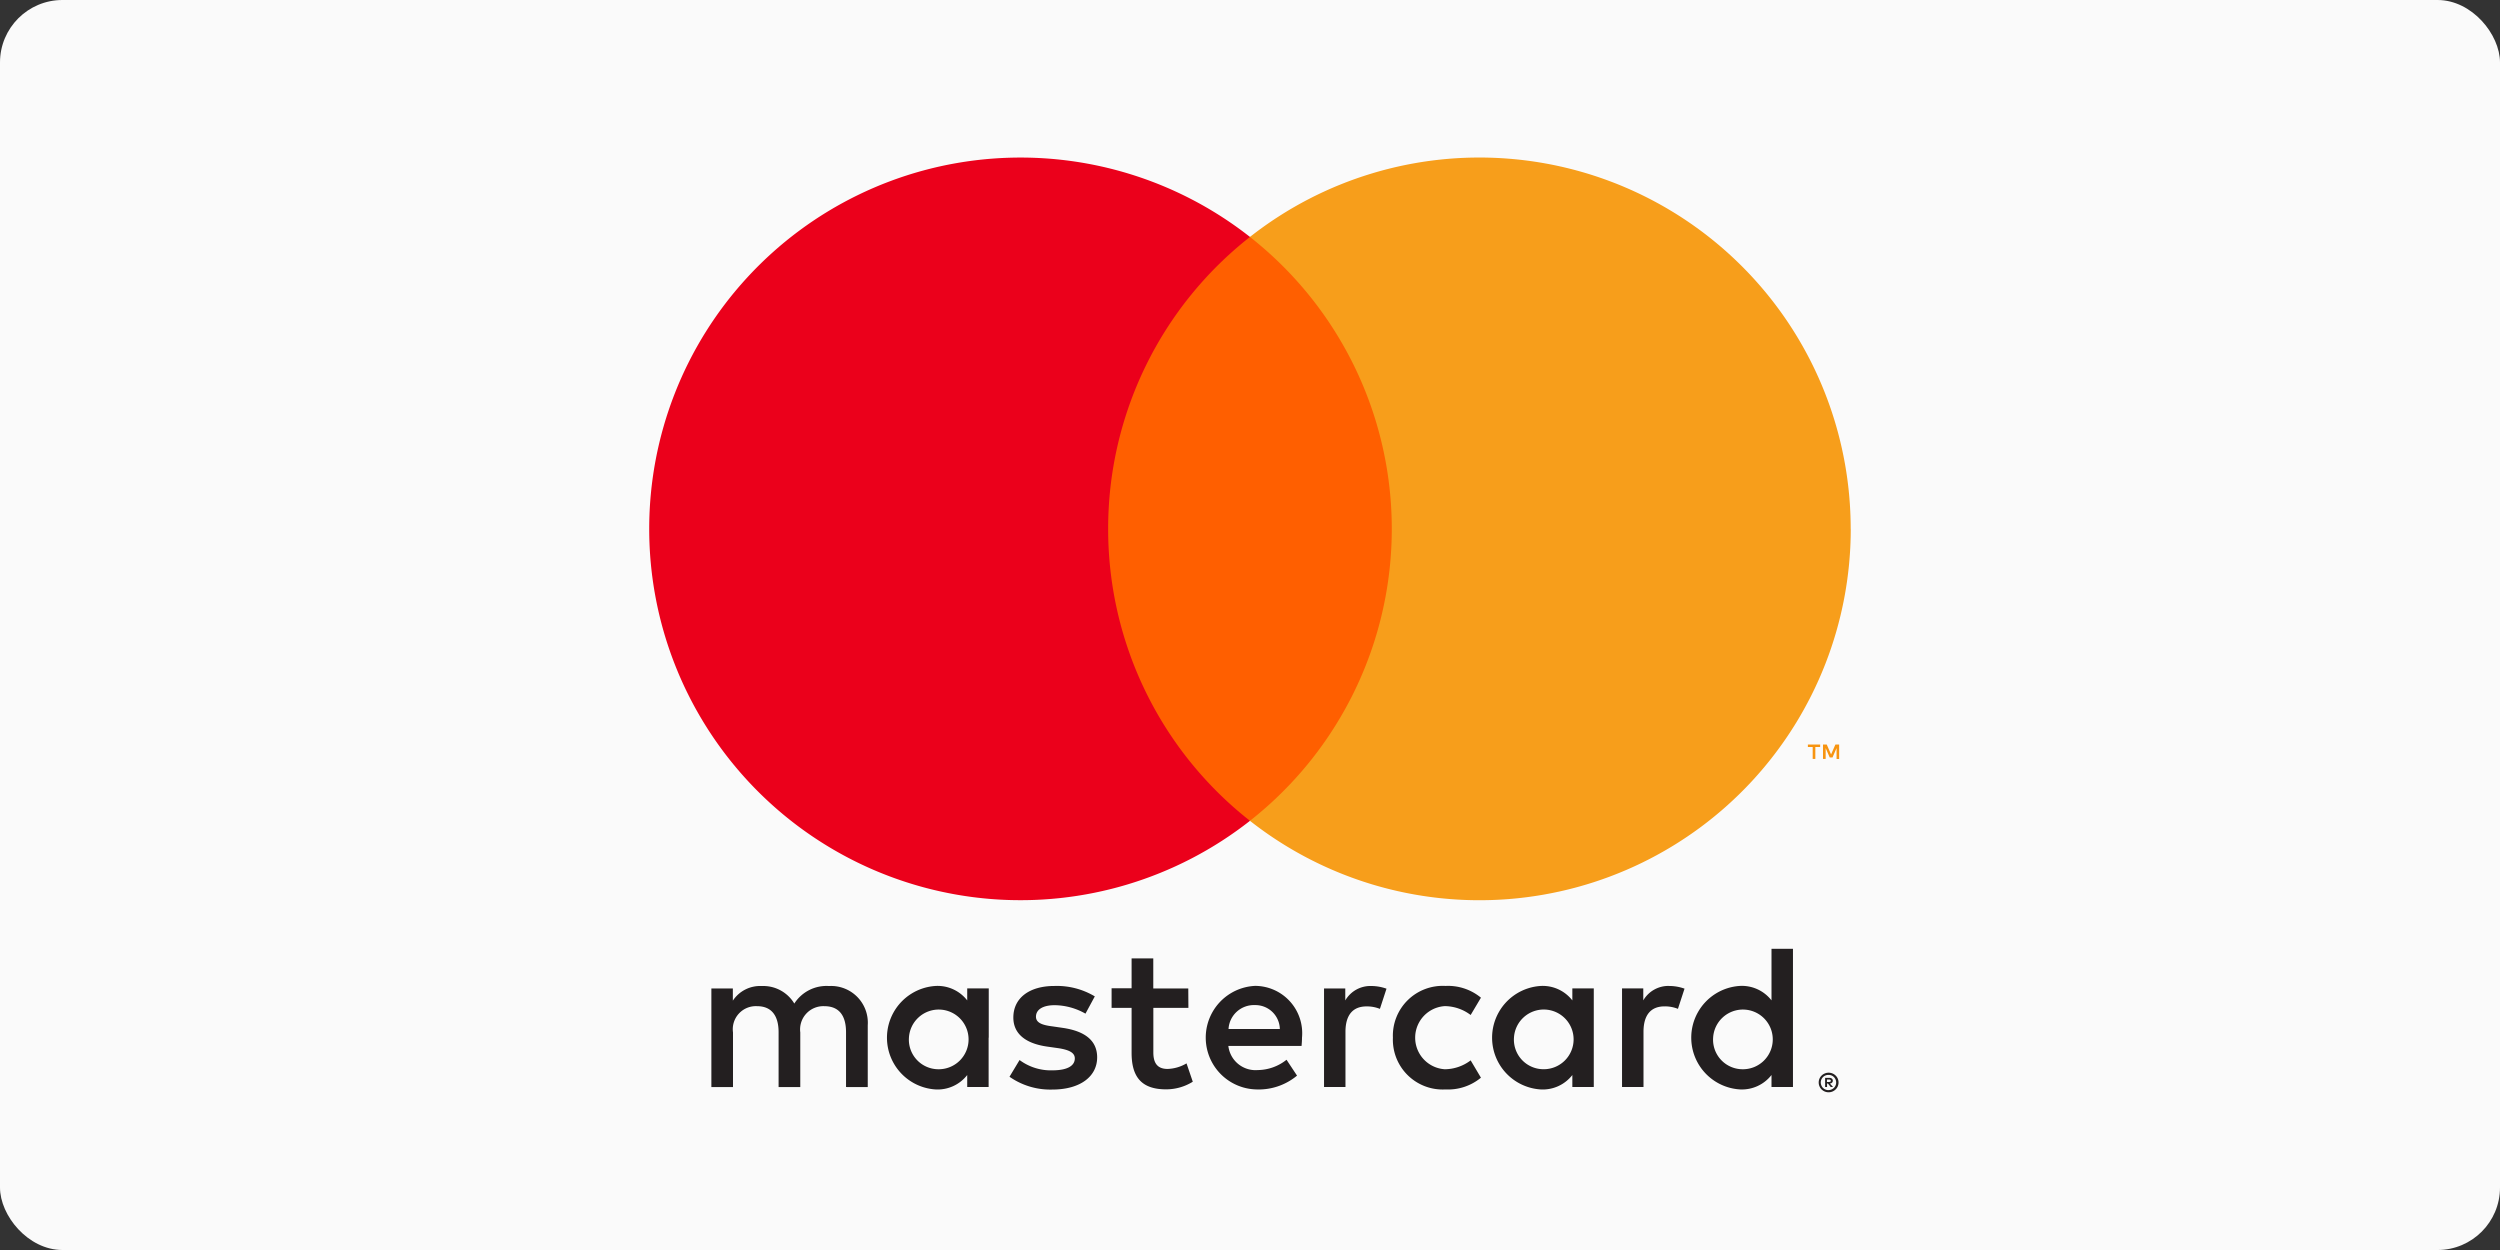 <svg xmlns="http://www.w3.org/2000/svg" width="80" height="40" viewBox="0 0 80 40"><rect x="0" y="0" width="80" height="40" fill="#333333" stroke="none"/><defs><style>.a{fill:#fafafa;}.b{fill:#231f20;}.c{fill:#f79410;}.d{fill:#ff5f00;}.e{fill:#eb001b;}.f{fill:#f79e1b;}</style></defs><g transform="translate(-634 -1)"><rect class="a" width="80" height="40" rx="2" transform="translate(634 1)"/><g transform="translate(654.776 6.042)"><path class="b" d="M103.841,870.878v.077h.072a.075.075,0,0,0,.038-.01.034.034,0,0,0,.014-.029.033.033,0,0,0-.014-.029.069.069,0,0,0-.038-.01h-.072Zm.072-.055a.134.134,0,0,1,.086.025.083.083,0,0,1,.03.068.078.078,0,0,1-.024.06.117.117,0,0,1-.069.029l.1.11h-.074l-.088-.109h-.029v.109h-.062v-.291h.135Zm-.019.391a.228.228,0,0,0,.094-.019.246.246,0,0,0,.129-.129.244.244,0,0,0-.129-.319.243.243,0,0,0-.094-.018.256.256,0,0,0-.1.018.242.242,0,0,0-.13.321.228.228,0,0,0,.051.077.244.244,0,0,0,.079.052.237.237,0,0,0,.1.019m0-.558a.322.322,0,0,1,.226.092.31.31,0,0,1,.068.343.324.324,0,0,1-.068.1.344.344,0,0,1-.1.067.31.31,0,0,1-.125.025.317.317,0,0,1-.126-.025.333.333,0,0,1-.1-.067.327.327,0,0,1-.067-.1.31.31,0,0,1,0-.243.315.315,0,0,1,.17-.167.315.315,0,0,1,.126-.025m-29.433-1.12a.955.955,0,1,1,.957,1.01.947.947,0,0,1-.957-1.01m2.554,0v-1.578H76.33v.385a1.2,1.2,0,0,0-1-.463,1.659,1.659,0,0,0,0,3.313,1.2,1.2,0,0,0,1-.462v.383h.685v-1.578Zm23.18,0a.955.955,0,1,1,.957,1.01.947.947,0,0,1-.957-1.01m2.555,0v-2.845h-.687v1.651a1.2,1.2,0,0,0-1-.463,1.659,1.659,0,0,0,0,3.313,1.2,1.2,0,0,0,1-.462v.383h.687Zm-17.22-1.043a.783.783,0,0,1,.8.765H84.692a.812.812,0,0,1,.839-.765m.014-.615a1.658,1.658,0,0,0,.046,3.314,1.915,1.915,0,0,0,1.293-.442l-.336-.508a1.5,1.5,0,0,1-.918.33.876.876,0,0,1-.944-.773h2.343c.007-.085.014-.171.014-.264a1.514,1.514,0,0,0-1.5-1.657m8.283,1.657a.955.955,0,1,1,.957,1.01.947.947,0,0,1-.957-1.01m2.554,0v-1.577h-.686v.385a1.2,1.2,0,0,0-1-.463,1.659,1.659,0,0,0,0,3.313,1.2,1.2,0,0,0,1-.462v.383h.686v-1.578Zm-6.428,0a1.594,1.594,0,0,0,1.683,1.657,1.65,1.65,0,0,0,1.134-.376l-.329-.554a1.387,1.387,0,0,1-.827.284,1.012,1.012,0,0,1,0-2.02,1.392,1.392,0,0,1,.827.284l.329-.554a1.651,1.651,0,0,0-1.134-.376,1.594,1.594,0,0,0-1.683,1.657m8.844-1.657a.931.931,0,0,0-.832.462v-.383h-.68v3.155h.687v-1.768c0-.522.224-.812.673-.812a1.115,1.115,0,0,1,.429.079l.211-.646a1.461,1.461,0,0,0-.489-.086m-18.388.33a2.359,2.359,0,0,0-1.287-.33c-.8,0-1.314.383-1.314,1.01,0,.514.383.832,1.089.931l.324.046c.376.053.554.152.554.33,0,.244-.25.383-.719.383a1.68,1.68,0,0,1-1.049-.33l-.322.535a2.275,2.275,0,0,0,1.366.41c.911,0,1.439-.429,1.439-1.03,0-.555-.416-.844-1.1-.944l-.323-.047c-.3-.038-.535-.1-.535-.31,0-.231.224-.369.6-.369a2.032,2.032,0,0,1,.984.271l.3-.555Zm8.852-.329a.929.929,0,0,0-.831.462v-.384h-.68v3.155h.686v-1.768c0-.522.224-.812.673-.812a1.114,1.114,0,0,1,.429.079l.211-.646a1.461,1.461,0,0,0-.489-.086m-5.854.079H82.284V867H81.59v.957h-.64v.627h.64v1.439c0,.732.284,1.168,1.1,1.168a1.61,1.61,0,0,0,.858-.244l-.2-.587a1.272,1.272,0,0,1-.607.178c-.343,0-.455-.211-.455-.528v-1.426h1.122Zm-10.257,3.156v-1.98a1.175,1.175,0,0,0-1.241-1.254,1.221,1.221,0,0,0-1.109.561,1.158,1.158,0,0,0-1.043-.561,1.044,1.044,0,0,0-.924.468v-.39h-.687v3.155h.692v-1.749a.738.738,0,0,1,.773-.839c.456,0,.686.3.686.832v1.756h.694v-1.749a.744.744,0,0,1,.772-.839c.468,0,.692.3.692.832v1.755Z" transform="translate(-66.155 -841.374)"/><path class="c" d="M1270.242,643.5v-.461h-.12l-.139.317-.138-.317h-.12v.461h.085v-.347l.13.3h.089l.13-.3v.348h.085Zm-.762,0v-.382h.154v-.078h-.393v.078h.154v.382h.085Z" transform="translate(-1232.165 -624.256)"/><path class="d" d="M490.567,105.643h-10.4V86.959h10.4Z" transform="translate(-466.144 -84.419)"/><path class="e" d="M14.685,11.882a11.863,11.863,0,0,1,4.538-9.342,11.882,11.882,0,1,0,0,18.684,11.863,11.863,0,0,1-4.538-9.342" transform="translate(0 0)"/><path class="f" d="M677.326,11.882A11.882,11.882,0,0,1,658.1,21.224a11.883,11.883,0,0,0,0-18.684,11.881,11.881,0,0,1,19.224,9.342" transform="translate(-638.878 0)"/></g></g></svg>